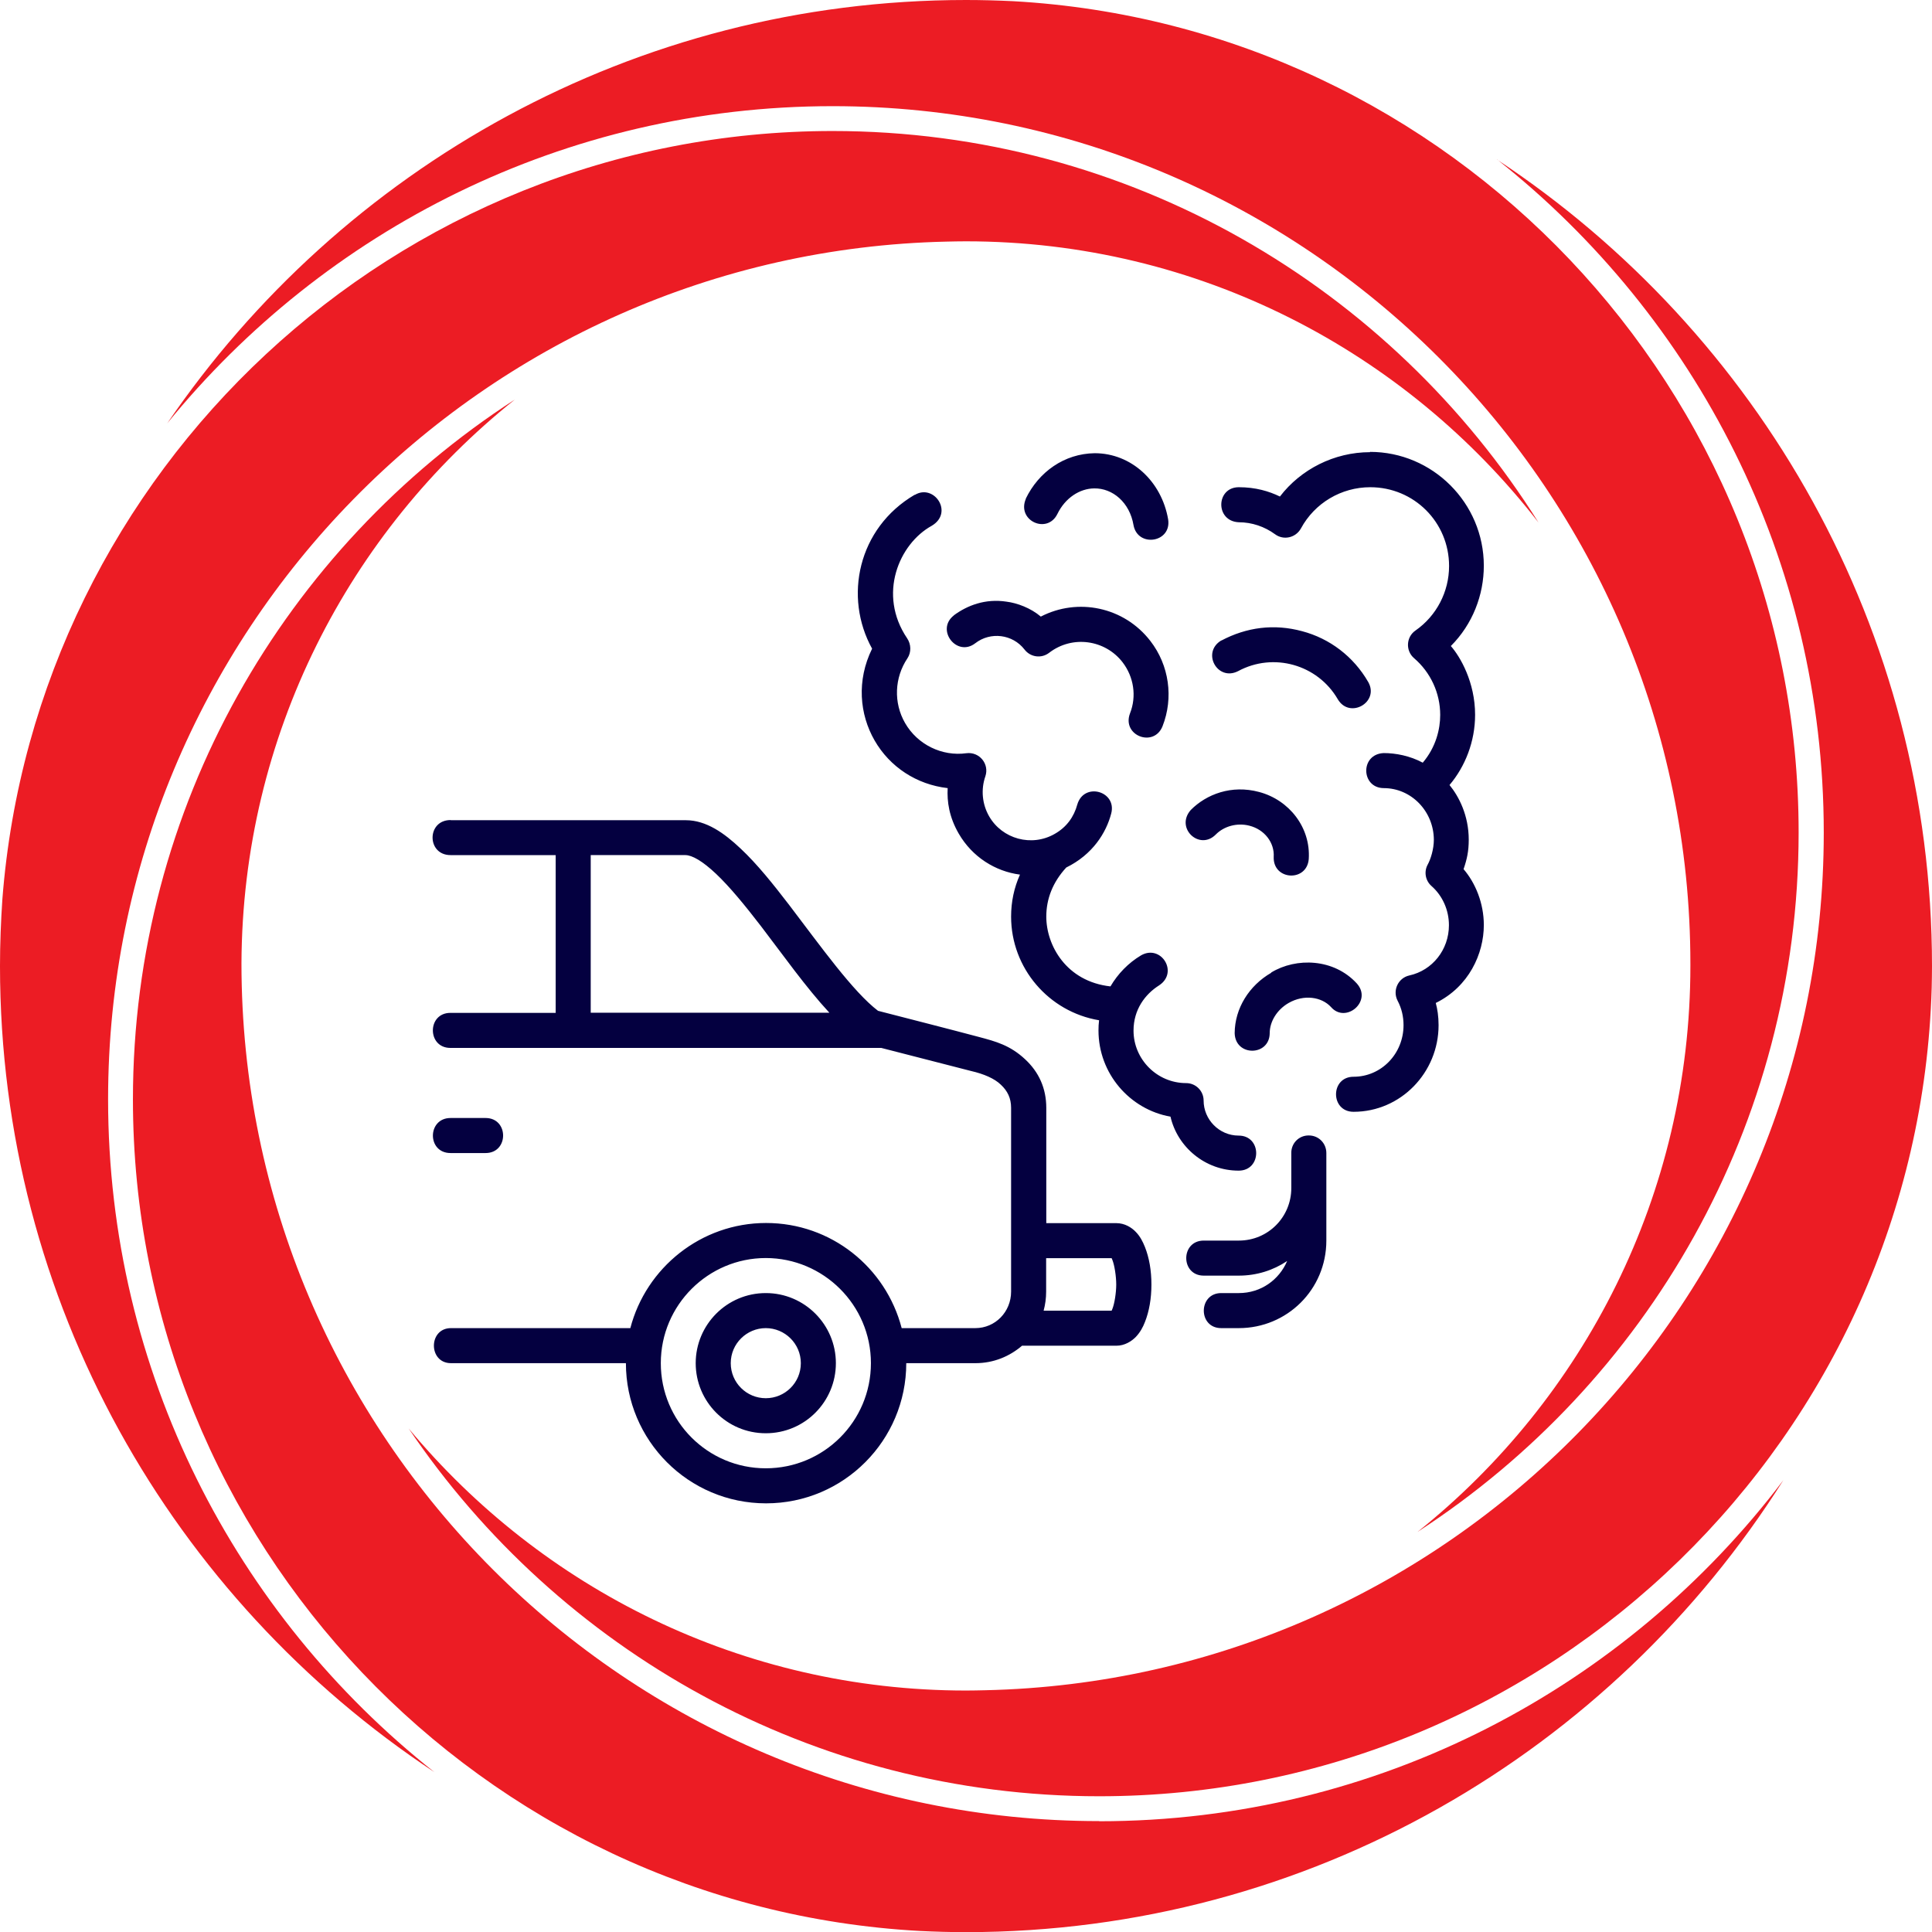 <?xml version="1.0" encoding="UTF-8"?> <svg xmlns="http://www.w3.org/2000/svg" id="Layer_2" data-name="Layer 2" viewBox="0 0 130.66 130.66"><defs><style> .cls-1 { fill: #ec1c24; } .cls-1, .cls-2 { stroke-width: 0px; } .cls-2 { fill: #040040; } </style></defs><g id="Layer_1-2" data-name="Layer 1"><path class="cls-1" d="M114.32,65.19h0s0,.09,0,.13c0,15.47-7.21,29.29-18.45,38.28,15.5-10.05,25.77-27.49,25.77-47.29C121.65,26.32,98.09,1.73,68.51.08c-1.05-.05-2.11-.08-3.18-.08C42.9,0,23.08,11.36,11.31,28.63,21.95,15.55,38.17,7.18,56.31,7.18c31.99,0,58.01,26.03,58.01,58.01"></path><path class="cls-1" d="M101.24,10.78c13.45,10.63,22.1,27.09,22.1,45.53,0,31.56-25.33,57.31-56.72,58-.43.01-.86.02-1.29.02-15.14,0-28.69-6.9-37.69-17.72,10.13,14.99,27.28,24.87,46.7,24.87,30.51,0,55.43-24.39,56.3-54.69.01-.48.02-.96.02-1.45,0-22.77-11.71-42.85-29.42-54.55"></path><path class="cls-1" d="M7.31,74.34c0-31.55,25.32-57.3,56.7-58,.44-.01.87-.02,1.31-.02,15.74,0,29.76,7.46,38.73,19.02-9.97-15.89-27.64-26.48-47.75-26.48C26.73,8.87,2.4,31.8.16,60.82c-.1,1.49-.16,2.99-.16,4.51,0,22.75,11.69,42.82,29.38,54.52-13.44-10.63-22.07-27.08-22.07-45.51"></path><path class="cls-1" d="M74.34,123.16c-31.99,0-58.01-26.02-58.01-58.01h0c.06-15.42,7.28-29.18,18.49-38.13-15.53,10.04-25.83,27.51-25.83,47.33,0,30.02,23.6,54.62,53.22,56.24,1.03.05,2.06.08,3.11.08,23.26,0,43.71-12.22,55.29-30.57-10.6,14-27.4,23.07-46.28,23.07"></path><path class="cls-2" d="M51.79,89.82c1.29,0,2.37,1.05,2.37,2.37s-1.07,2.37-2.37,2.37-2.37-1.05-2.37-2.37,1.08-2.37,2.37-2.37M51.79,87.45c-2.63,0-4.74,2.14-4.74,4.74s2.1,4.74,4.74,4.74,4.74-2.14,4.74-4.74-2.11-4.74-4.74-4.74M70.75,85.09h4.43s.02.04.05.12c.14.34.26,1.1.26,1.66,0,.56-.12,1.31-.26,1.65-.03.08-.05.12-.05.12h-4.6c.11-.41.17-.84.17-1.29v-2.27ZM51.79,85.08c3.89,0,7.11,3.17,7.11,7.11s-3.19,7.11-7.11,7.11-7.1-3.17-7.1-7.11,3.21-7.11,7.1-7.11M88.5,76.79c-.66,0-1.18.53-1.17,1.19v2.37c0,1.95-1.56,3.55-3.55,3.55h-2.37c-1.58,0-1.58,2.37,0,2.37h2.37c1.21,0,2.33-.36,3.27-.99-.54,1.27-1.77,2.17-3.27,2.17h-1.19c-1.56,0-1.58,2.37,0,2.37h1.19c3.26,0,5.92-2.61,5.92-5.92v-5.92c0-.67-.53-1.2-1.2-1.19M30.47,77.98h2.37c1.58,0,1.58-2.37,0-2.37h-2.37c-1.58,0-1.6,2.37,0,2.37M85.97,65.79c-1.49.86-2.46,2.4-2.47,4.08.04,1.6,2.36,1.57,2.37,0,0-.77.48-1.58,1.28-2.04,1.03-.59,2.22-.42,2.86.27,1,1.16,2.84-.4,1.74-1.6-1.55-1.68-4.08-1.76-5.78-.73M39.95,57.83h6.4c.45,0,1.16.4,2.08,1.27.92.87,1.96,2.14,3.03,3.53,1.5,1.96,3.03,4.13,4.63,5.86h-16.14v-10.67ZM30.47,55.46c-1.62,0-1.62,2.37,0,2.37h7.11v10.67h-7.12c-1.58,0-1.58,2.37,0,2.37h29.14l6.07,1.56c.87.2,1.59.51,2.02.93.45.42.69.91.69,1.56v12.43c0,1.37-1.07,2.47-2.42,2.47h-4.98c-1.07-4.11-4.77-7.11-9.17-7.11s-8.12,3.03-9.18,7.11h-12.13c-1.54,0-1.54,2.37,0,2.37h11.83c0,5.22,4.23,9.48,9.48,9.48s9.48-4.26,9.48-9.48h4.68c1.23,0,2.31-.46,3.15-1.18h6.38c.56,0,1.03-.3,1.32-.6.29-.31.47-.64.61-1,.29-.73.44-1.59.44-2.54s-.15-1.81-.44-2.54c-.15-.37-.32-.71-.61-1.01-.29-.31-.76-.6-1.32-.6h-4.74v-7.79c0-1.33-.5-2.43-1.44-3.3-1.01-.94-1.98-1.2-3.11-1.5-1.95-.52-4.66-1.21-6.83-1.77-1.69-1.29-3.87-4.35-6.01-7.16-1.09-1.42-2.17-2.77-3.28-3.81-1.11-1.05-2.33-1.92-3.71-1.92h-15.88ZM80.53,54.78c-1.07,1.22.59,2.77,1.69,1.66.56-.57,1.45-.81,2.27-.6,1.04.26,1.71,1.16,1.65,2.11-.06,1.59,2.24,1.72,2.37.15.14-2.13-1.32-4-3.36-4.54-1.86-.5-3.56.15-4.62,1.22M82.6,43.31c-1.36.81-.27,2.79,1.13,2.08,2.38-1.29,5.38-.46,6.75,1.91.81,1.35,2.83.18,2.05-1.18-1-1.73-2.61-2.94-4.46-3.43-1.91-.52-3.77-.27-5.47.63M64.51,41.62c-1.25.97.2,2.85,1.45,1.88,1.02-.79,2.52-.62,3.33.43.4.52,1.14.62,1.66.22,1.57-1.21,3.79-.89,4.97.64.76.99.96,2.3.5,3.46-.56,1.5,1.61,2.33,2.2.87.76-1.93.45-4.13-.82-5.77-1.79-2.32-4.92-2.94-7.41-1.65-.68-.58-1.6-.92-2.32-1.01-1.43-.22-2.65.25-3.57.93M61.86,33.46c-3.85,2.26-4.81,6.93-2.88,10.41-1.06,2.15-.85,4.44.17,6.21,1.03,1.79,2.84,2.98,4.94,3.22-.05.91.1,1.96.75,3.08.91,1.57,2.46,2.55,4.14,2.77-.4.89-.6,1.84-.6,2.84,0,3.48,2.54,6.44,5.95,7.01-.03.23-.04.46-.04.69,0,2.91,2.11,5.34,4.87,5.83.47,2.05,2.34,3.65,4.61,3.65,1.58,0,1.58-2.37,0-2.37-1.32,0-2.37-1.09-2.37-2.37,0-.65-.53-1.18-1.18-1.18-1.97,0-3.56-1.61-3.56-3.55,0-1.42.78-2.46,1.73-3.06,1.34-.88.13-2.8-1.22-2.03-.87.52-1.57,1.25-2.07,2.1-2.99-.33-4.34-2.78-4.34-4.72,0-1.19.43-2.32,1.35-3.32,1.79-.88,2.7-2.35,3.04-3.65.4-1.51-1.83-2.15-2.29-.62-.23.85-.73,1.54-1.52,1.99-1.57.91-3.57.35-4.45-1.19-.47-.82-.56-1.81-.25-2.7.28-.83-.4-1.67-1.28-1.56-1.65.23-3.31-.58-4.15-2.04-.79-1.37-.72-3.07.16-4.38.27-.41.25-.95-.02-1.35-2.01-2.97-.55-6.39,1.66-7.61,1.51-.89.16-2.87-1.14-2.09M69.38,33.73c-.64,1.48,1.44,2.43,2.13,1.03.53-1.09,1.51-1.72,2.49-1.73,1.24-.02,2.4.94,2.66,2.49.29,1.53,2.59,1.18,2.34-.4-.44-2.55-2.47-4.47-4.97-4.47-2.05.03-3.78,1.26-4.66,3.08M92.66,30.58c-2.43,0-4.69,1.16-6.1,3-.74-.36-1.65-.63-2.78-.63-1.55,0-1.61,2.3,0,2.37.88,0,1.74.29,2.45.81.58.43,1.4.24,1.75-.39.93-1.72,2.73-2.79,4.69-2.79,2.96,0,5.33,2.37,5.33,5.33,0,1.74-.85,3.37-2.27,4.36-.64.44-.68,1.37-.1,1.87,1.12.96,1.77,2.36,1.77,3.84,0,.95-.28,2.17-1.18,3.23-.87-.47-1.84-.65-2.64-.65-1.61.07-1.54,2.36,0,2.37,1.87,0,3.38,1.57,3.39,3.49,0,.63-.21,1.31-.42,1.69-.26.48-.15,1.08.26,1.44.75.66,1.18,1.63,1.18,2.65,0,1.66-1.12,3.06-2.68,3.4-.76.17-1.15,1.02-.79,1.71.27.51.4,1.07.4,1.65,0,1.94-1.51,3.49-3.38,3.49-1.58,0-1.58,2.37,0,2.37,3.19,0,5.75-2.65,5.75-5.86,0-.59-.08-1.1-.19-1.5,2.24-1.1,3.25-3.33,3.25-5.27,0-1.48-.57-2.85-1.37-3.78.23-.67.35-1.21.35-1.99,0-1.65-.67-2.93-1.3-3.7,1.06-1.25,1.73-2.94,1.73-4.75,0-2.2-1-3.92-1.64-4.65,1.47-1.47,2.23-3.45,2.23-5.43,0-4.24-3.46-7.7-7.7-7.7"></path></g></svg> 